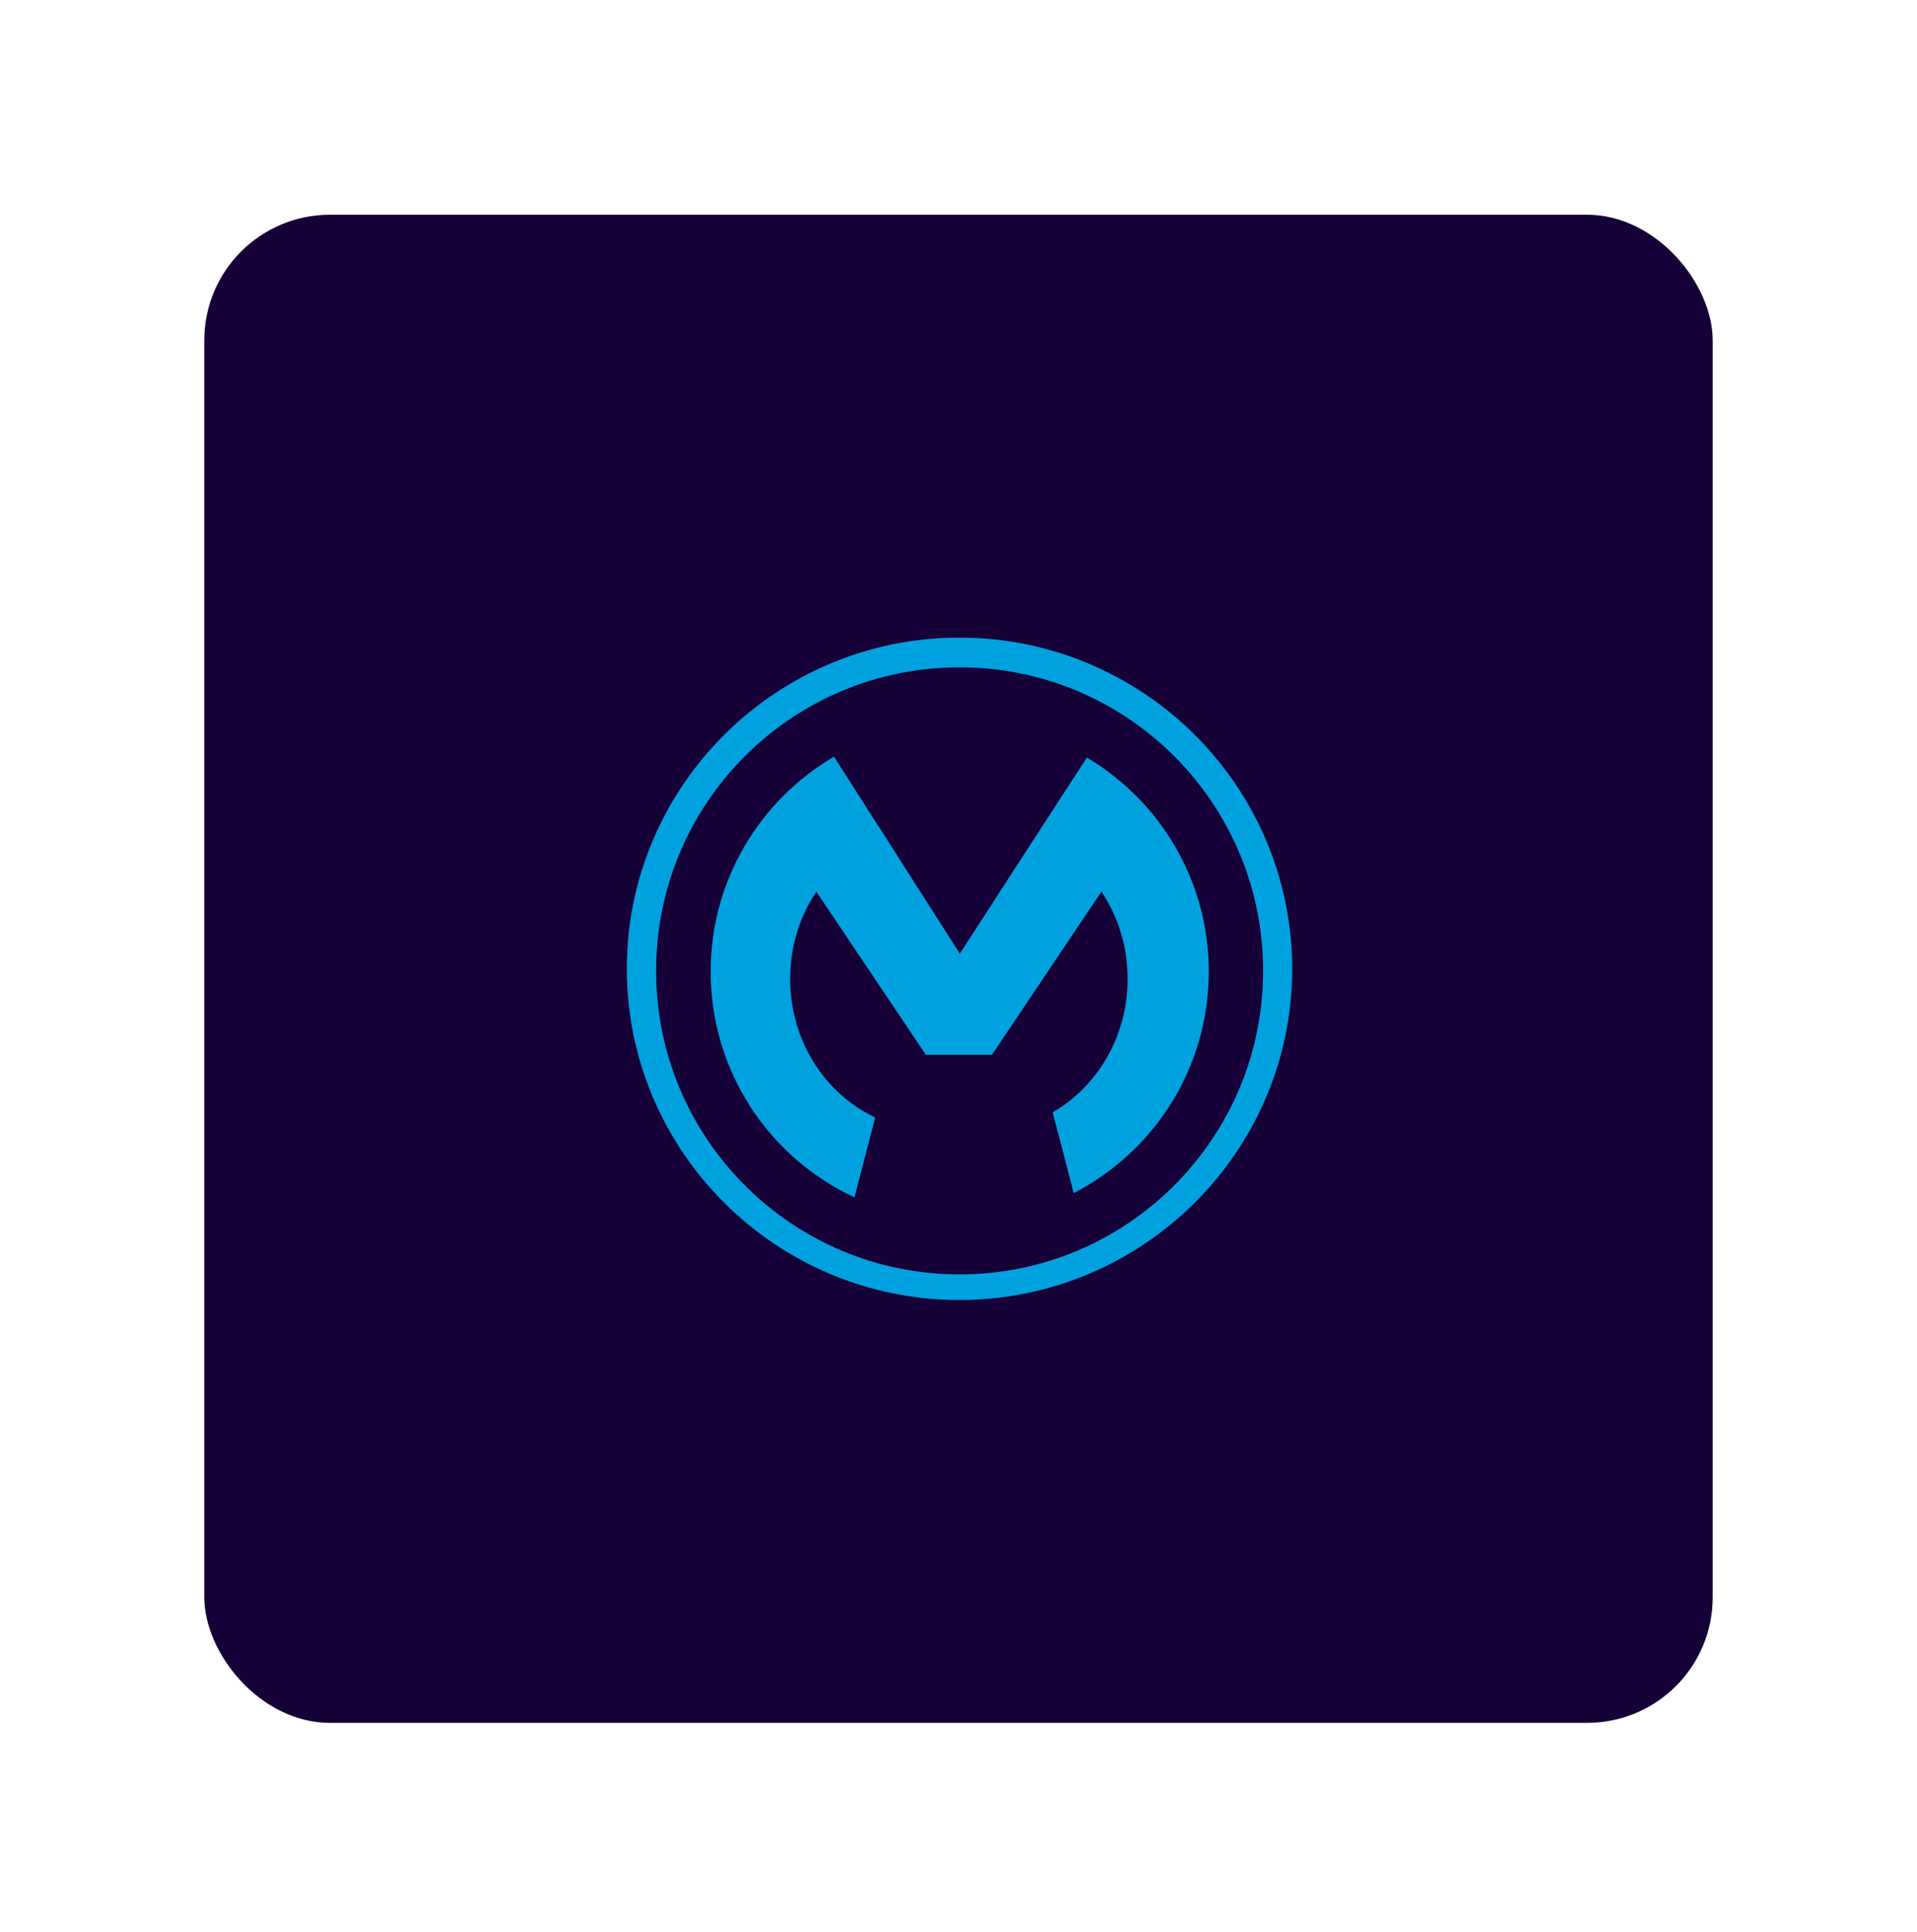 <svg width="122" height="123" viewBox="0 0 122 123" fill="none" xmlns="http://www.w3.org/2000/svg">
<g filter="url(#filter0_d_3195_3865)">
<rect x="13" y="11" width="96" height="96" rx="8" fill="#150038"/>
<path d="M61.071 78.451C50.403 78.451 41.757 69.804 41.757 59.136C41.744 48.456 50.39 39.809 61.071 39.809C71.738 39.809 80.385 48.456 80.385 59.123C80.385 69.791 71.738 78.451 61.071 78.451ZM61.058 37.919C49.386 37.919 39.892 47.373 39.892 58.993C39.892 70.626 49.386 80.081 61.058 80.081C72.729 80.081 82.236 70.626 82.236 59.006C82.236 47.373 72.742 37.919 61.058 37.919Z" fill="#00A1DF"/>
<path d="M55.698 68.462C52.502 66.962 50.286 63.572 50.286 59.646C50.286 57.573 50.898 55.656 51.955 54.091L58.919 64.472H63.131L70.095 54.091C71.151 55.656 71.764 57.586 71.764 59.646C71.764 63.311 69.834 66.493 66.991 68.136L68.334 73.274C73.447 70.64 76.929 65.319 76.929 59.177C76.929 53.373 73.811 48.313 69.169 45.549L61.084 58.029L53.077 45.497C48.382 48.248 45.226 53.347 45.226 59.177C45.226 65.541 48.968 71.031 54.38 73.548L55.698 68.462Z" fill="#00A1DF"/>
</g>
<defs>
<filter id="filter0_d_3195_3865" x="0.2" y="0.867" width="121.6" height="121.6" filterUnits="userSpaceOnUse" color-interpolation-filters="sRGB">
<feFlood flood-opacity="0" result="BackgroundImageFix"/>
<feColorMatrix in="SourceAlpha" type="matrix" values="0 0 0 0 0 0 0 0 0 0 0 0 0 0 0 0 0 0 127 0" result="hardAlpha"/>
<feOffset dy="2.667"/>
<feGaussianBlur stdDeviation="6.4"/>
<feComposite in2="hardAlpha" operator="out"/>
<feColorMatrix type="matrix" values="0 0 0 0 0 0 0 0 0 0 0 0 0 0 0 0 0 0 0.15 0"/>
<feBlend mode="normal" in2="BackgroundImageFix" result="effect1_dropShadow_3195_3865"/>
<feBlend mode="normal" in="SourceGraphic" in2="effect1_dropShadow_3195_3865" result="shape"/>
</filter>
</defs>
</svg>
